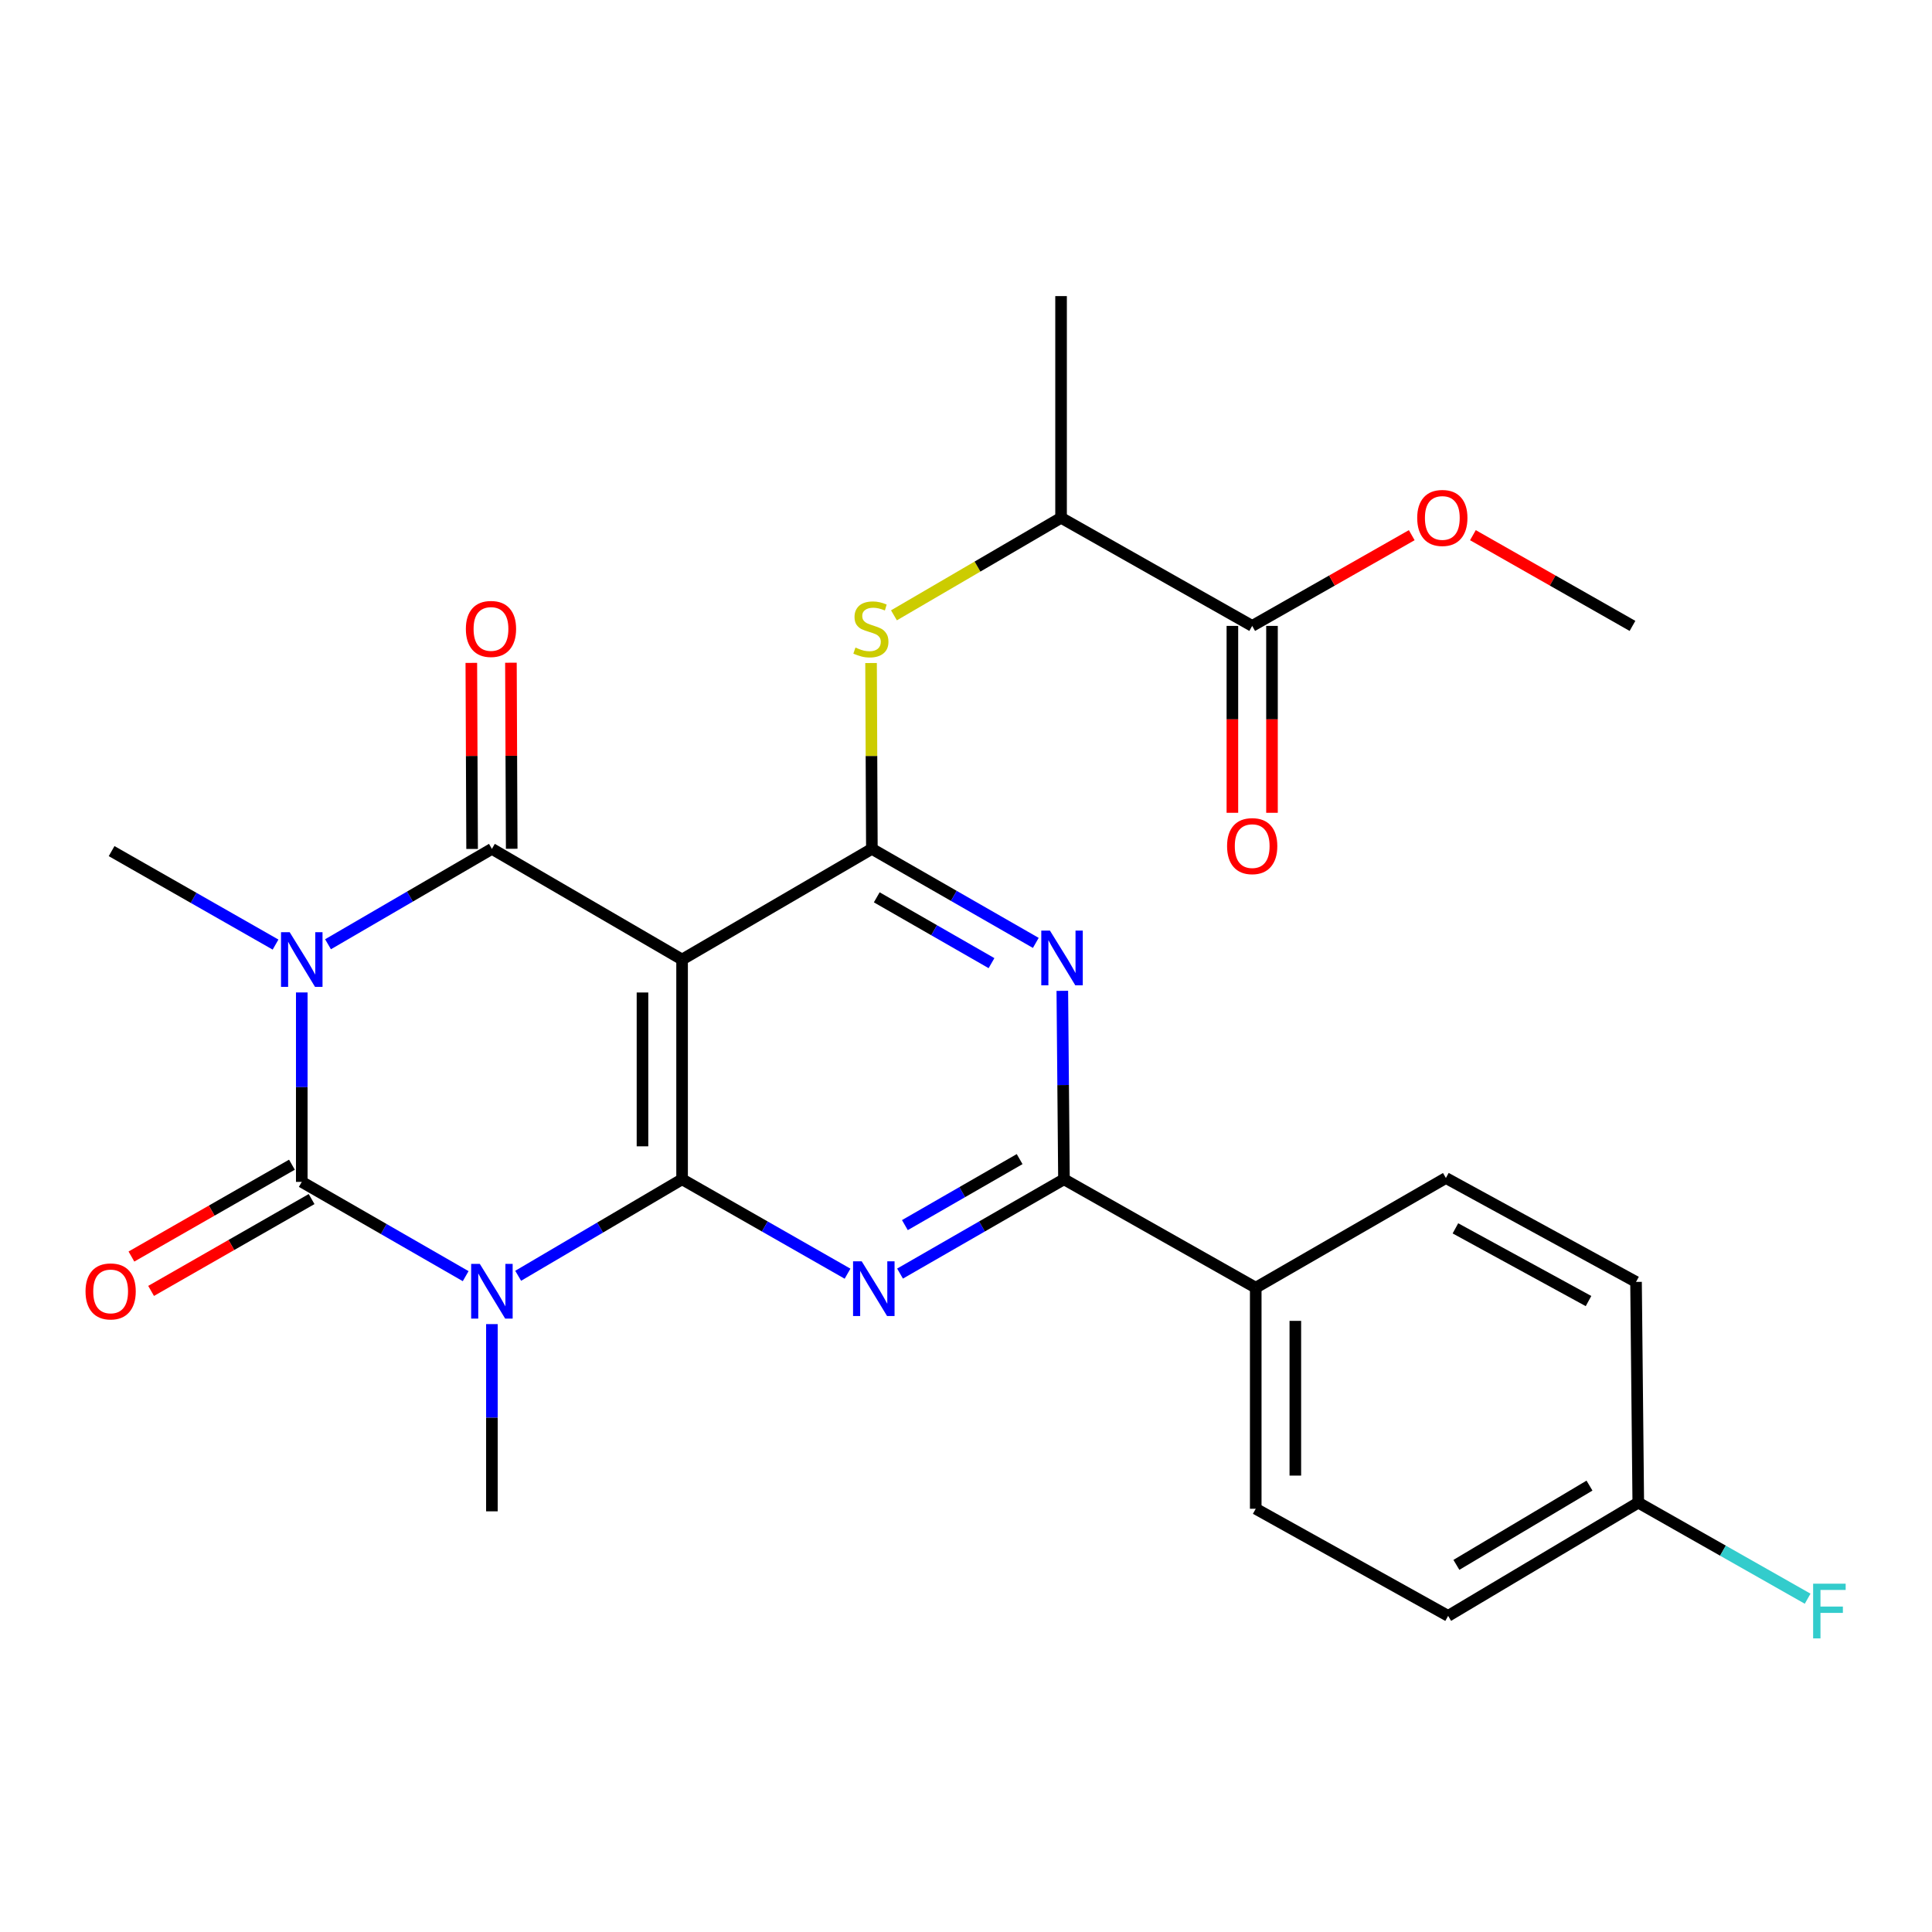 <?xml version='1.0' encoding='iso-8859-1'?>
<svg version='1.1' baseProfile='full'
              xmlns='http://www.w3.org/2000/svg'
                      xmlns:rdkit='http://www.rdkit.org/xml'
                      xmlns:xlink='http://www.w3.org/1999/xlink'
                  xml:space='preserve'
width='1000px' height='1000px' viewBox='0 0 1000 1000'>
<!-- END OF HEADER -->
<rect style='opacity:1.0;fill:#FFFFFF;stroke:none' width='1000' height='1000' x='0' y='0'> </rect>
<path class='bond-2' d='M 156.195,513.69 L 156.195,562.715' style='fill:none;fill-rule:evenodd;stroke:#0000FF;stroke-width:6px;stroke-linecap:butt;stroke-linejoin:miter;stroke-opacity:1' />
<path class='bond-2' d='M 156.195,562.715 L 156.195,611.739' style='fill:none;fill-rule:evenodd;stroke:#000000;stroke-width:6px;stroke-linecap:butt;stroke-linejoin:miter;stroke-opacity:1' />
<path class='bond-3' d='M 169.781,488.745 L 212.195,464.058' style='fill:none;fill-rule:evenodd;stroke:#0000FF;stroke-width:6px;stroke-linecap:butt;stroke-linejoin:miter;stroke-opacity:1' />
<path class='bond-3' d='M 212.195,464.058 L 254.609,439.371' style='fill:none;fill-rule:evenodd;stroke:#000000;stroke-width:6px;stroke-linecap:butt;stroke-linejoin:miter;stroke-opacity:1' />
<path class='bond-16' d='M 142.622,488.914 L 100.195,464.723' style='fill:none;fill-rule:evenodd;stroke:#0000FF;stroke-width:6px;stroke-linecap:butt;stroke-linejoin:miter;stroke-opacity:1' />
<path class='bond-16' d='M 100.195,464.723 L 57.769,440.533' style='fill:none;fill-rule:evenodd;stroke:#000000;stroke-width:6px;stroke-linecap:butt;stroke-linejoin:miter;stroke-opacity:1' />
<path class='bond-0' d='M 241.031,660.538 L 198.613,636.139' style='fill:none;fill-rule:evenodd;stroke:#0000FF;stroke-width:6px;stroke-linecap:butt;stroke-linejoin:miter;stroke-opacity:1' />
<path class='bond-0' d='M 198.613,636.139 L 156.195,611.739' style='fill:none;fill-rule:evenodd;stroke:#000000;stroke-width:6px;stroke-linecap:butt;stroke-linejoin:miter;stroke-opacity:1' />
<path class='bond-17' d='M 254.609,685.357 L 254.609,733.81' style='fill:none;fill-rule:evenodd;stroke:#0000FF;stroke-width:6px;stroke-linecap:butt;stroke-linejoin:miter;stroke-opacity:1' />
<path class='bond-17' d='M 254.609,733.81 L 254.609,782.263' style='fill:none;fill-rule:evenodd;stroke:#000000;stroke-width:6px;stroke-linecap:butt;stroke-linejoin:miter;stroke-opacity:1' />
<path class='bond-27' d='M 268.205,660.345 L 310.626,635.37' style='fill:none;fill-rule:evenodd;stroke:#0000FF;stroke-width:6px;stroke-linecap:butt;stroke-linejoin:miter;stroke-opacity:1' />
<path class='bond-27' d='M 310.626,635.37 L 353.047,610.396' style='fill:none;fill-rule:evenodd;stroke:#000000;stroke-width:6px;stroke-linecap:butt;stroke-linejoin:miter;stroke-opacity:1' />
<path class='bond-1' d='M 353.047,610.396 L 353.047,496.653' style='fill:none;fill-rule:evenodd;stroke:#000000;stroke-width:6px;stroke-linecap:butt;stroke-linejoin:miter;stroke-opacity:1' />
<path class='bond-1' d='M 332.548,593.334 L 332.548,513.714' style='fill:none;fill-rule:evenodd;stroke:#000000;stroke-width:6px;stroke-linecap:butt;stroke-linejoin:miter;stroke-opacity:1' />
<path class='bond-5' d='M 353.047,610.396 L 395.866,634.827' style='fill:none;fill-rule:evenodd;stroke:#000000;stroke-width:6px;stroke-linecap:butt;stroke-linejoin:miter;stroke-opacity:1' />
<path class='bond-5' d='M 395.866,634.827 L 438.685,659.259' style='fill:none;fill-rule:evenodd;stroke:#0000FF;stroke-width:6px;stroke-linecap:butt;stroke-linejoin:miter;stroke-opacity:1' />
<path class='bond-11' d='M 151.104,602.844 L 109.565,626.614' style='fill:none;fill-rule:evenodd;stroke:#000000;stroke-width:6px;stroke-linecap:butt;stroke-linejoin:miter;stroke-opacity:1' />
<path class='bond-11' d='M 109.565,626.614 L 68.026,650.384' style='fill:none;fill-rule:evenodd;stroke:#FF0000;stroke-width:6px;stroke-linecap:butt;stroke-linejoin:miter;stroke-opacity:1' />
<path class='bond-11' d='M 161.285,620.635 L 119.746,644.405' style='fill:none;fill-rule:evenodd;stroke:#000000;stroke-width:6px;stroke-linecap:butt;stroke-linejoin:miter;stroke-opacity:1' />
<path class='bond-11' d='M 119.746,644.405 L 78.207,668.175' style='fill:none;fill-rule:evenodd;stroke:#FF0000;stroke-width:6px;stroke-linecap:butt;stroke-linejoin:miter;stroke-opacity:1' />
<path class='bond-4' d='M 254.609,439.371 L 353.047,496.653' style='fill:none;fill-rule:evenodd;stroke:#000000;stroke-width:6px;stroke-linecap:butt;stroke-linejoin:miter;stroke-opacity:1' />
<path class='bond-12' d='M 264.858,439.328 L 264.656,391.175' style='fill:none;fill-rule:evenodd;stroke:#000000;stroke-width:6px;stroke-linecap:butt;stroke-linejoin:miter;stroke-opacity:1' />
<path class='bond-12' d='M 264.656,391.175 L 264.454,343.022' style='fill:none;fill-rule:evenodd;stroke:#FF0000;stroke-width:6px;stroke-linecap:butt;stroke-linejoin:miter;stroke-opacity:1' />
<path class='bond-12' d='M 244.36,439.414 L 244.158,391.261' style='fill:none;fill-rule:evenodd;stroke:#000000;stroke-width:6px;stroke-linecap:butt;stroke-linejoin:miter;stroke-opacity:1' />
<path class='bond-12' d='M 244.158,391.261 L 243.956,343.108' style='fill:none;fill-rule:evenodd;stroke:#FF0000;stroke-width:6px;stroke-linecap:butt;stroke-linejoin:miter;stroke-opacity:1' />
<path class='bond-6' d='M 353.047,496.653 L 451.279,439.371' style='fill:none;fill-rule:evenodd;stroke:#000000;stroke-width:6px;stroke-linecap:butt;stroke-linejoin:miter;stroke-opacity:1' />
<path class='bond-28' d='M 465.86,659.205 L 508.284,634.8' style='fill:none;fill-rule:evenodd;stroke:#0000FF;stroke-width:6px;stroke-linecap:butt;stroke-linejoin:miter;stroke-opacity:1' />
<path class='bond-28' d='M 508.284,634.8 L 550.707,610.396' style='fill:none;fill-rule:evenodd;stroke:#000000;stroke-width:6px;stroke-linecap:butt;stroke-linejoin:miter;stroke-opacity:1' />
<path class='bond-28' d='M 468.366,634.116 L 498.062,617.032' style='fill:none;fill-rule:evenodd;stroke:#0000FF;stroke-width:6px;stroke-linecap:butt;stroke-linejoin:miter;stroke-opacity:1' />
<path class='bond-28' d='M 498.062,617.032 L 527.759,599.949' style='fill:none;fill-rule:evenodd;stroke:#000000;stroke-width:6px;stroke-linecap:butt;stroke-linejoin:miter;stroke-opacity:1' />
<path class='bond-7' d='M 451.279,439.371 L 493.704,463.708' style='fill:none;fill-rule:evenodd;stroke:#000000;stroke-width:6px;stroke-linecap:butt;stroke-linejoin:miter;stroke-opacity:1' />
<path class='bond-7' d='M 493.704,463.708 L 536.129,488.045' style='fill:none;fill-rule:evenodd;stroke:#0000FF;stroke-width:6px;stroke-linecap:butt;stroke-linejoin:miter;stroke-opacity:1' />
<path class='bond-7' d='M 453.807,464.453 L 483.504,481.488' style='fill:none;fill-rule:evenodd;stroke:#000000;stroke-width:6px;stroke-linecap:butt;stroke-linejoin:miter;stroke-opacity:1' />
<path class='bond-7' d='M 483.504,481.488 L 513.201,498.524' style='fill:none;fill-rule:evenodd;stroke:#0000FF;stroke-width:6px;stroke-linecap:butt;stroke-linejoin:miter;stroke-opacity:1' />
<path class='bond-9' d='M 451.279,439.371 L 451.068,391.278' style='fill:none;fill-rule:evenodd;stroke:#000000;stroke-width:6px;stroke-linecap:butt;stroke-linejoin:miter;stroke-opacity:1' />
<path class='bond-9' d='M 451.068,391.278 L 450.856,343.185' style='fill:none;fill-rule:evenodd;stroke:#CCCC00;stroke-width:6px;stroke-linecap:butt;stroke-linejoin:miter;stroke-opacity:1' />
<path class='bond-8' d='M 549.854,512.857 L 550.281,561.626' style='fill:none;fill-rule:evenodd;stroke:#0000FF;stroke-width:6px;stroke-linecap:butt;stroke-linejoin:miter;stroke-opacity:1' />
<path class='bond-8' d='M 550.281,561.626 L 550.707,610.396' style='fill:none;fill-rule:evenodd;stroke:#000000;stroke-width:6px;stroke-linecap:butt;stroke-linejoin:miter;stroke-opacity:1' />
<path class='bond-13' d='M 550.707,610.396 L 649.965,666.515' style='fill:none;fill-rule:evenodd;stroke:#000000;stroke-width:6px;stroke-linecap:butt;stroke-linejoin:miter;stroke-opacity:1' />
<path class='bond-14' d='M 462.707,318.494 L 505.956,293.25' style='fill:none;fill-rule:evenodd;stroke:#CCCC00;stroke-width:6px;stroke-linecap:butt;stroke-linejoin:miter;stroke-opacity:1' />
<path class='bond-14' d='M 505.956,293.25 L 549.204,268.005' style='fill:none;fill-rule:evenodd;stroke:#000000;stroke-width:6px;stroke-linecap:butt;stroke-linejoin:miter;stroke-opacity:1' />
<path class='bond-10' d='M 648.131,323.966 L 549.204,268.005' style='fill:none;fill-rule:evenodd;stroke:#000000;stroke-width:6px;stroke-linecap:butt;stroke-linejoin:miter;stroke-opacity:1' />
<path class='bond-15' d='M 637.882,323.966 L 637.882,372.333' style='fill:none;fill-rule:evenodd;stroke:#000000;stroke-width:6px;stroke-linecap:butt;stroke-linejoin:miter;stroke-opacity:1' />
<path class='bond-15' d='M 637.882,372.333 L 637.882,420.7' style='fill:none;fill-rule:evenodd;stroke:#FF0000;stroke-width:6px;stroke-linecap:butt;stroke-linejoin:miter;stroke-opacity:1' />
<path class='bond-15' d='M 658.381,323.966 L 658.381,372.333' style='fill:none;fill-rule:evenodd;stroke:#000000;stroke-width:6px;stroke-linecap:butt;stroke-linejoin:miter;stroke-opacity:1' />
<path class='bond-15' d='M 658.381,372.333 L 658.381,420.7' style='fill:none;fill-rule:evenodd;stroke:#FF0000;stroke-width:6px;stroke-linecap:butt;stroke-linejoin:miter;stroke-opacity:1' />
<path class='bond-21' d='M 648.131,323.966 L 689.424,300.486' style='fill:none;fill-rule:evenodd;stroke:#000000;stroke-width:6px;stroke-linecap:butt;stroke-linejoin:miter;stroke-opacity:1' />
<path class='bond-21' d='M 689.424,300.486 L 730.716,277.007' style='fill:none;fill-rule:evenodd;stroke:#FF0000;stroke-width:6px;stroke-linecap:butt;stroke-linejoin:miter;stroke-opacity:1' />
<path class='bond-18' d='M 649.965,666.515 L 649.965,780.93' style='fill:none;fill-rule:evenodd;stroke:#000000;stroke-width:6px;stroke-linecap:butt;stroke-linejoin:miter;stroke-opacity:1' />
<path class='bond-18' d='M 670.463,683.678 L 670.463,763.768' style='fill:none;fill-rule:evenodd;stroke:#000000;stroke-width:6px;stroke-linecap:butt;stroke-linejoin:miter;stroke-opacity:1' />
<path class='bond-19' d='M 649.965,666.515 L 748.391,609.735' style='fill:none;fill-rule:evenodd;stroke:#000000;stroke-width:6px;stroke-linecap:butt;stroke-linejoin:miter;stroke-opacity:1' />
<path class='bond-25' d='M 549.204,268.005 L 549.204,153.26' style='fill:none;fill-rule:evenodd;stroke:#000000;stroke-width:6px;stroke-linecap:butt;stroke-linejoin:miter;stroke-opacity:1' />
<path class='bond-23' d='M 649.965,780.93 L 749.553,836.378' style='fill:none;fill-rule:evenodd;stroke:#000000;stroke-width:6px;stroke-linecap:butt;stroke-linejoin:miter;stroke-opacity:1' />
<path class='bond-22' d='M 748.391,609.735 L 846.806,663.509' style='fill:none;fill-rule:evenodd;stroke:#000000;stroke-width:6px;stroke-linecap:butt;stroke-linejoin:miter;stroke-opacity:1' />
<path class='bond-22' d='M 753.324,635.789 L 822.215,673.431' style='fill:none;fill-rule:evenodd;stroke:#000000;stroke-width:6px;stroke-linecap:butt;stroke-linejoin:miter;stroke-opacity:1' />
<path class='bond-20' d='M 847.967,777.764 L 846.806,663.509' style='fill:none;fill-rule:evenodd;stroke:#000000;stroke-width:6px;stroke-linecap:butt;stroke-linejoin:miter;stroke-opacity:1' />
<path class='bond-24' d='M 847.967,777.764 L 891.799,802.624' style='fill:none;fill-rule:evenodd;stroke:#000000;stroke-width:6px;stroke-linecap:butt;stroke-linejoin:miter;stroke-opacity:1' />
<path class='bond-24' d='M 891.799,802.624 L 935.631,827.485' style='fill:none;fill-rule:evenodd;stroke:#33CCCC;stroke-width:6px;stroke-linecap:butt;stroke-linejoin:miter;stroke-opacity:1' />
<path class='bond-29' d='M 847.967,777.764 L 749.553,836.378' style='fill:none;fill-rule:evenodd;stroke:#000000;stroke-width:6px;stroke-linecap:butt;stroke-linejoin:miter;stroke-opacity:1' />
<path class='bond-29' d='M 822.716,768.945 L 753.826,809.975' style='fill:none;fill-rule:evenodd;stroke:#000000;stroke-width:6px;stroke-linecap:butt;stroke-linejoin:miter;stroke-opacity:1' />
<path class='bond-26' d='M 762.377,277.006 L 803.674,300.486' style='fill:none;fill-rule:evenodd;stroke:#FF0000;stroke-width:6px;stroke-linecap:butt;stroke-linejoin:miter;stroke-opacity:1' />
<path class='bond-26' d='M 803.674,300.486 L 844.972,323.966' style='fill:none;fill-rule:evenodd;stroke:#000000;stroke-width:6px;stroke-linecap:butt;stroke-linejoin:miter;stroke-opacity:1' />
<path  class='atom-0' d='M 149.935 482.493
L 159.215 497.493
Q 160.135 498.973, 161.615 501.653
Q 163.095 504.333, 163.175 504.493
L 163.175 482.493
L 166.935 482.493
L 166.935 510.813
L 163.055 510.813
L 153.095 494.413
Q 151.935 492.493, 150.695 490.293
Q 149.495 488.093, 149.135 487.413
L 149.135 510.813
L 145.455 510.813
L 145.455 482.493
L 149.935 482.493
' fill='#0000FF'/>
<path  class='atom-1' d='M 248.349 654.189
L 257.629 669.189
Q 258.549 670.669, 260.029 673.349
Q 261.509 676.029, 261.589 676.189
L 261.589 654.189
L 265.349 654.189
L 265.349 682.509
L 261.469 682.509
L 251.509 666.109
Q 250.349 664.189, 249.109 661.989
Q 247.909 659.789, 247.549 659.109
L 247.549 682.509
L 243.869 682.509
L 243.869 654.189
L 248.349 654.189
' fill='#0000FF'/>
<path  class='atom-6' d='M 446.021 652.856
L 455.301 667.856
Q 456.221 669.336, 457.701 672.016
Q 459.181 674.696, 459.261 674.856
L 459.261 652.856
L 463.021 652.856
L 463.021 681.176
L 459.141 681.176
L 449.181 664.776
Q 448.021 662.856, 446.781 660.656
Q 445.581 658.456, 445.221 657.776
L 445.221 681.176
L 441.541 681.176
L 441.541 652.856
L 446.021 652.856
' fill='#0000FF'/>
<path  class='atom-8' d='M 543.445 481.673
L 552.725 496.673
Q 553.645 498.153, 555.125 500.833
Q 556.605 503.513, 556.685 503.673
L 556.685 481.673
L 560.445 481.673
L 560.445 509.993
L 556.565 509.993
L 546.605 493.593
Q 545.445 491.673, 544.205 489.473
Q 543.005 487.273, 542.645 486.593
L 542.645 509.993
L 538.965 509.993
L 538.965 481.673
L 543.445 481.673
' fill='#0000FF'/>
<path  class='atom-10' d='M 442.778 335.178
Q 443.098 335.298, 444.418 335.858
Q 445.738 336.418, 447.178 336.778
Q 448.658 337.098, 450.098 337.098
Q 452.778 337.098, 454.338 335.818
Q 455.898 334.498, 455.898 332.218
Q 455.898 330.658, 455.098 329.698
Q 454.338 328.738, 453.138 328.218
Q 451.938 327.698, 449.938 327.098
Q 447.418 326.338, 445.898 325.618
Q 444.418 324.898, 443.338 323.378
Q 442.298 321.858, 442.298 319.298
Q 442.298 315.738, 444.698 313.538
Q 447.138 311.338, 451.938 311.338
Q 455.218 311.338, 458.938 312.898
L 458.018 315.978
Q 454.618 314.578, 452.058 314.578
Q 449.298 314.578, 447.778 315.738
Q 446.258 316.858, 446.298 318.818
Q 446.298 320.338, 447.058 321.258
Q 447.858 322.178, 448.978 322.698
Q 450.138 323.218, 452.058 323.818
Q 454.618 324.618, 456.138 325.418
Q 457.658 326.218, 458.738 327.858
Q 459.858 329.458, 459.858 332.218
Q 459.858 336.138, 457.218 338.258
Q 454.618 340.338, 450.258 340.338
Q 447.738 340.338, 445.818 339.778
Q 443.938 339.258, 441.698 338.338
L 442.778 335.178
' fill='#CCCC00'/>
<path  class='atom-12' d='M 44.267 668.429
Q 44.267 661.629, 47.627 657.829
Q 50.987 654.029, 57.267 654.029
Q 63.547 654.029, 66.907 657.829
Q 70.267 661.629, 70.267 668.429
Q 70.267 675.309, 66.867 679.229
Q 63.467 683.109, 57.267 683.109
Q 51.027 683.109, 47.627 679.229
Q 44.267 675.349, 44.267 668.429
M 57.267 679.909
Q 61.587 679.909, 63.907 677.029
Q 66.267 674.109, 66.267 668.429
Q 66.267 662.869, 63.907 660.069
Q 61.587 657.229, 57.267 657.229
Q 52.947 657.229, 50.587 660.029
Q 48.267 662.829, 48.267 668.429
Q 48.267 674.149, 50.587 677.029
Q 52.947 679.909, 57.267 679.909
' fill='#FF0000'/>
<path  class='atom-13' d='M 241.131 325.538
Q 241.131 318.738, 244.491 314.938
Q 247.851 311.138, 254.131 311.138
Q 260.411 311.138, 263.771 314.938
Q 267.131 318.738, 267.131 325.538
Q 267.131 332.418, 263.731 336.338
Q 260.331 340.218, 254.131 340.218
Q 247.891 340.218, 244.491 336.338
Q 241.131 332.458, 241.131 325.538
M 254.131 337.018
Q 258.451 337.018, 260.771 334.138
Q 263.131 331.218, 263.131 325.538
Q 263.131 319.978, 260.771 317.178
Q 258.451 314.338, 254.131 314.338
Q 249.811 314.338, 247.451 317.138
Q 245.131 319.938, 245.131 325.538
Q 245.131 331.258, 247.451 334.138
Q 249.811 337.018, 254.131 337.018
' fill='#FF0000'/>
<path  class='atom-16' d='M 635.131 437.948
Q 635.131 431.148, 638.491 427.348
Q 641.851 423.548, 648.131 423.548
Q 654.411 423.548, 657.771 427.348
Q 661.131 431.148, 661.131 437.948
Q 661.131 444.828, 657.731 448.748
Q 654.331 452.628, 648.131 452.628
Q 641.891 452.628, 638.491 448.748
Q 635.131 444.868, 635.131 437.948
M 648.131 449.428
Q 652.451 449.428, 654.771 446.548
Q 657.131 443.628, 657.131 437.948
Q 657.131 432.388, 654.771 429.588
Q 652.451 426.748, 648.131 426.748
Q 643.811 426.748, 641.451 429.548
Q 639.131 432.348, 639.131 437.948
Q 639.131 443.668, 641.451 446.548
Q 643.811 449.428, 648.131 449.428
' fill='#FF0000'/>
<path  class='atom-22' d='M 733.546 268.085
Q 733.546 261.285, 736.906 257.485
Q 740.266 253.685, 746.546 253.685
Q 752.826 253.685, 756.186 257.485
Q 759.546 261.285, 759.546 268.085
Q 759.546 274.965, 756.146 278.885
Q 752.746 282.765, 746.546 282.765
Q 740.306 282.765, 736.906 278.885
Q 733.546 275.005, 733.546 268.085
M 746.546 279.565
Q 750.866 279.565, 753.186 276.685
Q 755.546 273.765, 755.546 268.085
Q 755.546 262.525, 753.186 259.725
Q 750.866 256.885, 746.546 256.885
Q 742.226 256.885, 739.866 259.685
Q 737.546 262.485, 737.546 268.085
Q 737.546 273.805, 739.866 276.685
Q 742.226 279.565, 746.546 279.565
' fill='#FF0000'/>
<path  class='atom-25' d='M 938.474 819.713
L 955.314 819.713
L 955.314 822.953
L 942.274 822.953
L 942.274 831.553
L 953.874 831.553
L 953.874 834.833
L 942.274 834.833
L 942.274 848.033
L 938.474 848.033
L 938.474 819.713
' fill='#33CCCC'/>
</svg>
